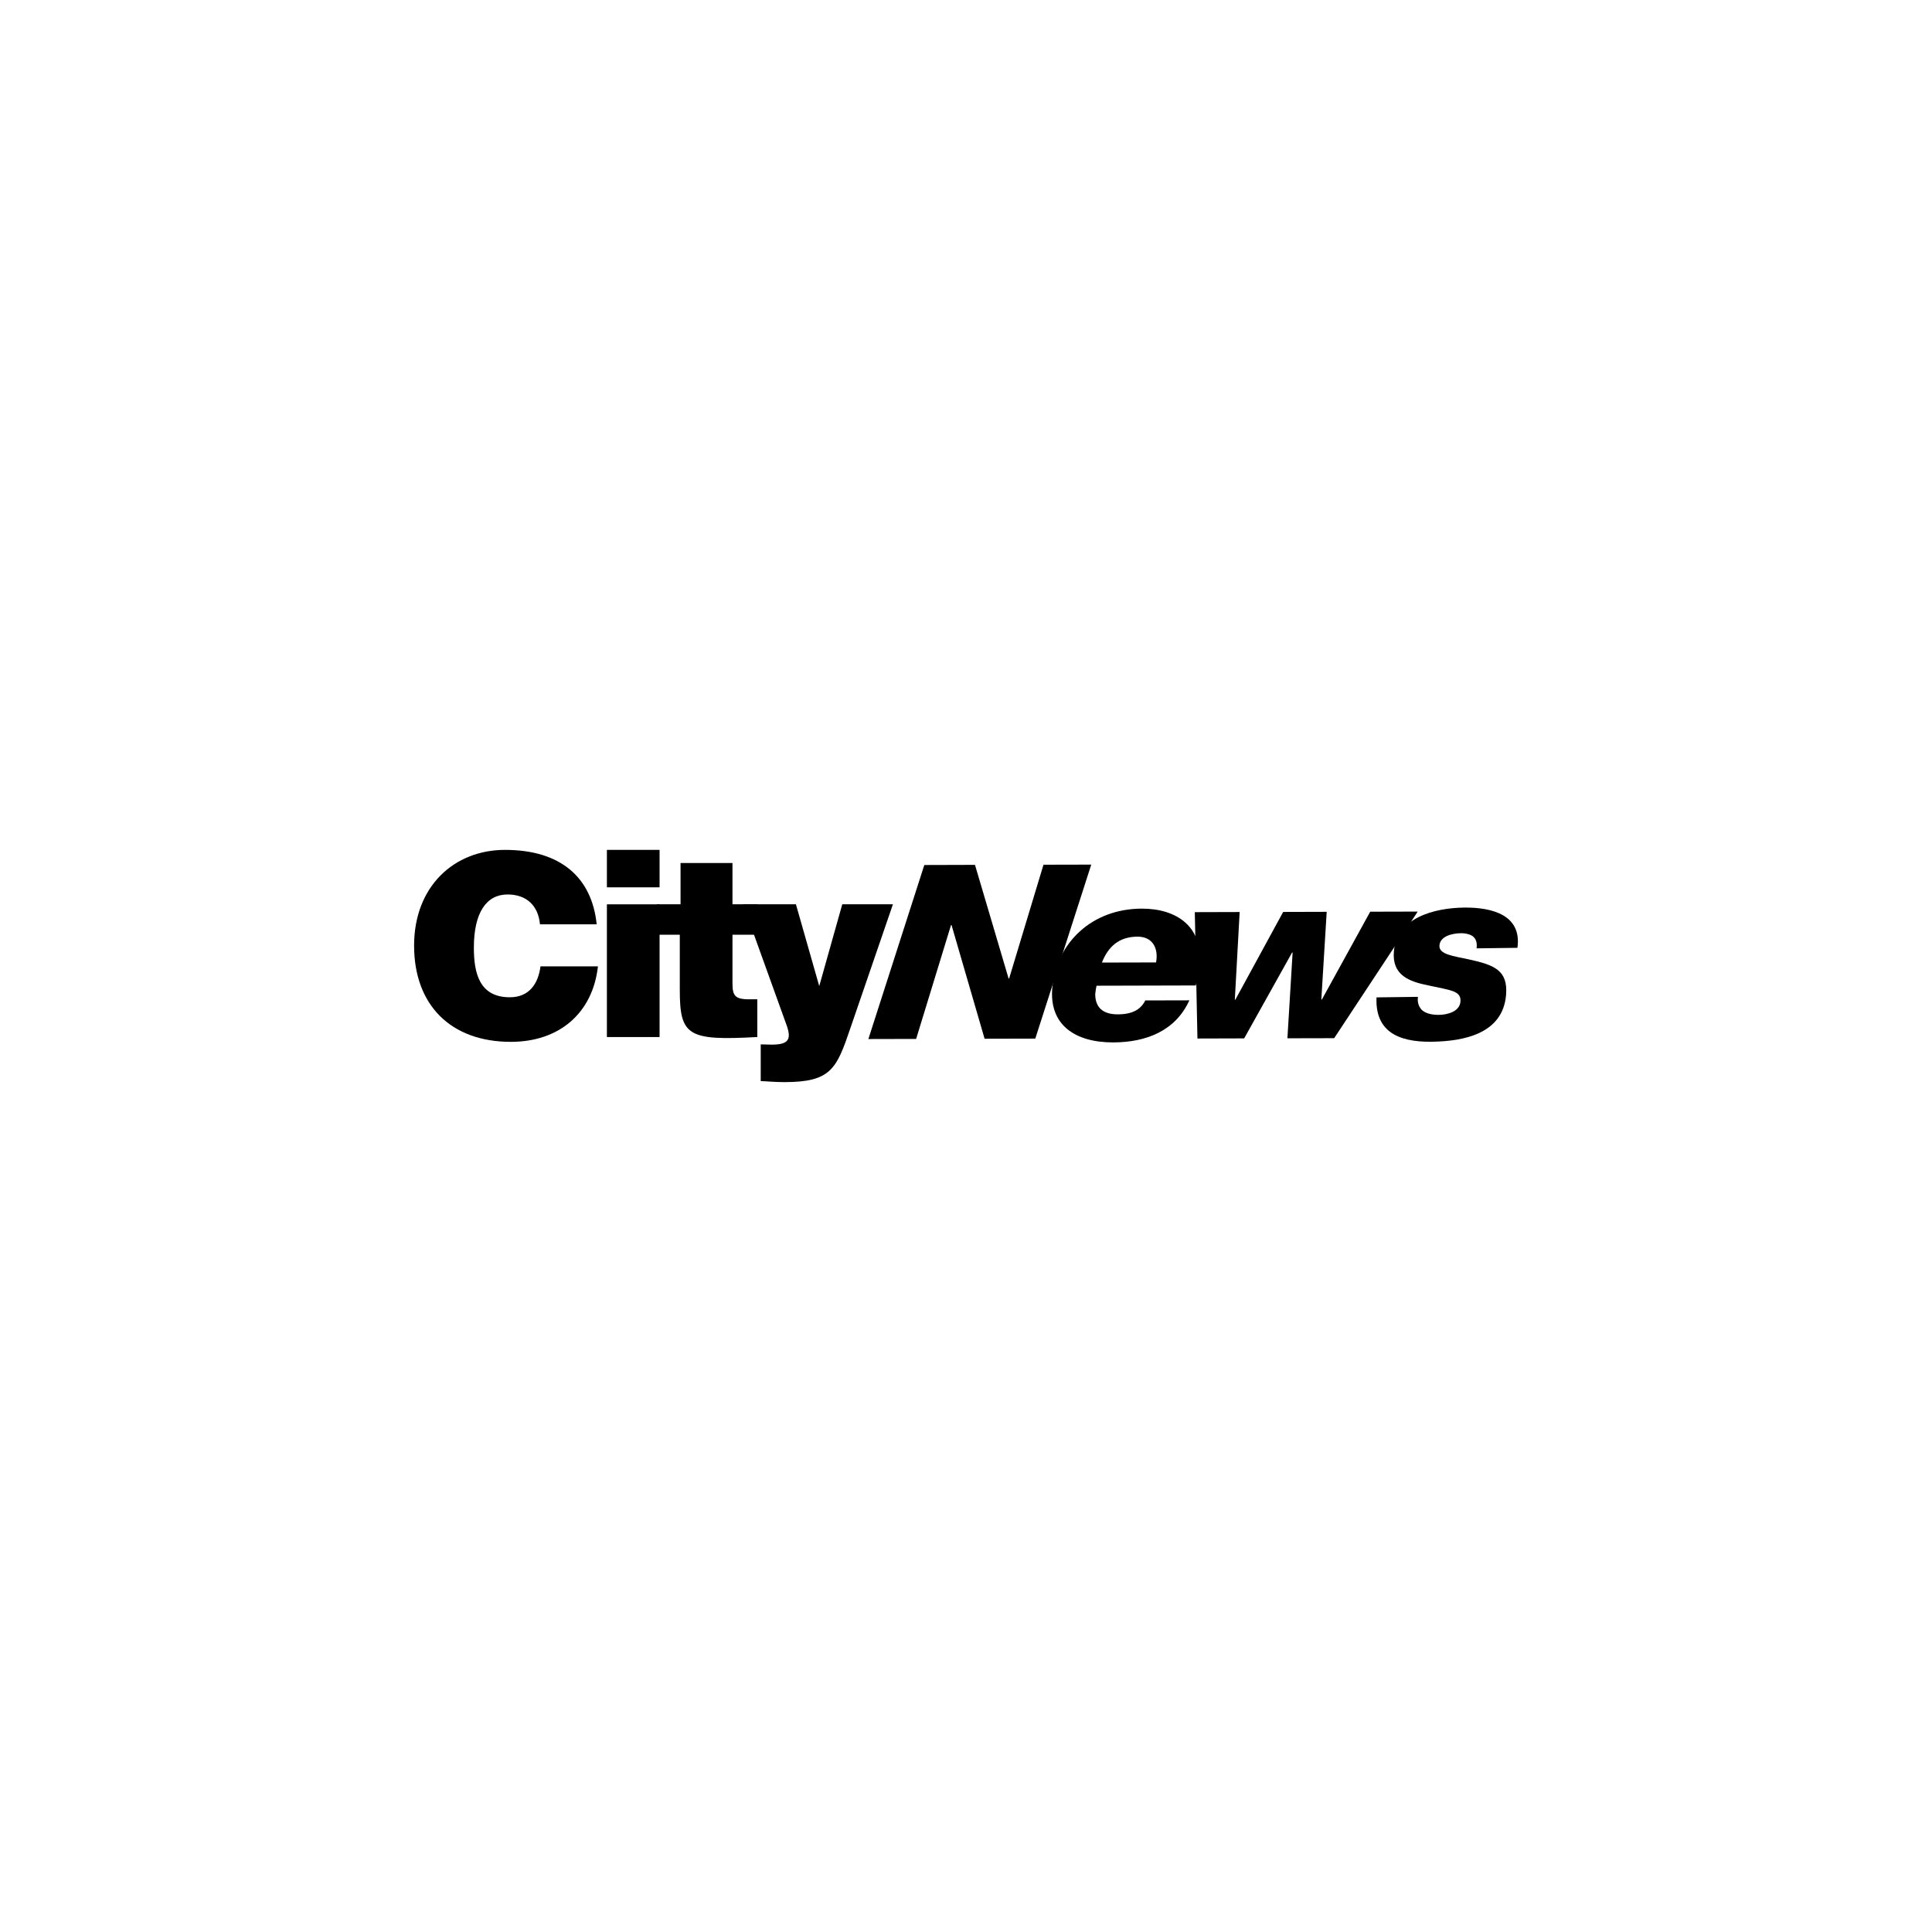 <svg width="700" height="700" viewBox="0 0 700 700" fill="none" xmlns="http://www.w3.org/2000/svg">
<g clip-path="url(#clip0_80_8762)">
<path d="M334.895 313.409L353.253 313.356L365.435 354.537H365.623L378.075 313.301L395.379 313.263L375.103 376.307L356.738 376.352L344.764 335.181H344.57L331.932 376.423L314.628 376.463L334.895 313.409Z" fill="black"/>
<path d="M397.299 357.144C397.12 358.02 396.957 358.73 396.82 360.225C396.851 364.991 399.583 367.531 404.969 367.515C410.549 367.515 413.428 365.564 414.961 362.476L430.927 362.439C425.95 373.398 415.453 377.654 403.335 377.685C389.499 377.716 380.01 371.301 381.28 357.795C382.811 341.558 395.604 329.259 413.675 329.213C426.569 329.189 435.826 335.96 434.57 349.197C434.323 351.928 433.892 354.481 433.257 357.051L397.299 357.144ZM418.86 348.708C419.82 343.587 417.622 339.352 412.143 339.367C405.41 339.391 401.509 343.005 399.243 348.754L418.86 348.708Z" fill="black"/>
<path d="M432.901 330.489L449.152 330.443L447.402 362.206H447.588L464.917 330.413L480.688 330.368L478.745 362.135H478.949L496.454 330.329L513.667 330.283L483.398 376.153L466.456 376.191L468.337 345.132H468.142L450.786 376.228L433.858 376.276L432.901 330.489Z" fill="black"/>
<path d="M513.743 361.178C513.467 363.306 514.114 364.793 515.161 365.93C516.592 367.237 518.853 367.734 521.453 367.701C524.239 367.654 528.835 366.618 529.146 362.916C529.488 358.94 525.555 358.817 517.729 357.076C510.549 355.667 504.302 353.368 505.029 344.709C506.051 332.433 519.789 328.974 530.461 328.833C540.839 328.71 551.449 331.651 549.793 343.415L534.988 343.602C535.212 342.023 534.957 340.607 534.069 339.647C533.191 338.602 531.126 338.096 529.3 338.12C525.933 338.169 521.807 339.282 521.539 342.54C521.265 345.815 526.499 346.372 532.257 347.618C541.296 349.623 546.427 351.481 545.676 360.488C544.501 374.535 530.446 377.283 518.705 377.443C506.021 377.609 498.219 373.288 498.738 361.371L513.743 361.178Z" fill="black"/>
<path d="M195.644 334.902C195.009 328.029 190.689 324.082 183.895 324.082C176.279 324.082 171.689 330.59 171.689 343.352C171.689 352.616 173.709 361.33 184.722 361.33C191.697 361.33 195.009 356.477 195.827 350.132H216.649C214.721 367.198 202.525 377.481 185.095 377.481C163.255 377.481 150.035 364.078 150.035 342.61C150.035 321.142 164.53 307.929 182.983 307.929C203.164 307.929 214.451 317.937 216.191 334.902H195.644Z" fill="black"/>
<path d="M219.89 375.741V327.657H238.975V375.741H219.89ZM219.89 307.929H238.975V321.504H219.89V307.929Z" fill="black"/>
<path d="M274.382 375.734C249.323 377.112 246.304 375.361 246.304 358.753V338.662H237.992V327.642H246.575V312.688H265.39V327.642H274.562V338.662H265.39V356.093C265.39 360.488 266.033 362.066 271.35 362.066H274.382V375.734Z" fill="black"/>
<path d="M296.826 357.283L305.171 327.642H323.522L308.111 372.515C303.062 387.398 301.051 392.071 284.072 392.071C280.59 392.071 277.108 391.706 275.623 391.706V378.395C277.016 378.395 278.29 378.49 279.577 378.49C285.544 378.49 286.921 376.739 284.985 371.408L269.214 327.642H288.377L296.826 357.283Z" fill="black"/>
</g>
<defs>
<clipPath id="clip0_80_8762">
<rect width="400" height="84.141" fill="white" transform="translate(150 307.929)"/>
</clipPath>
</defs>
</svg>
